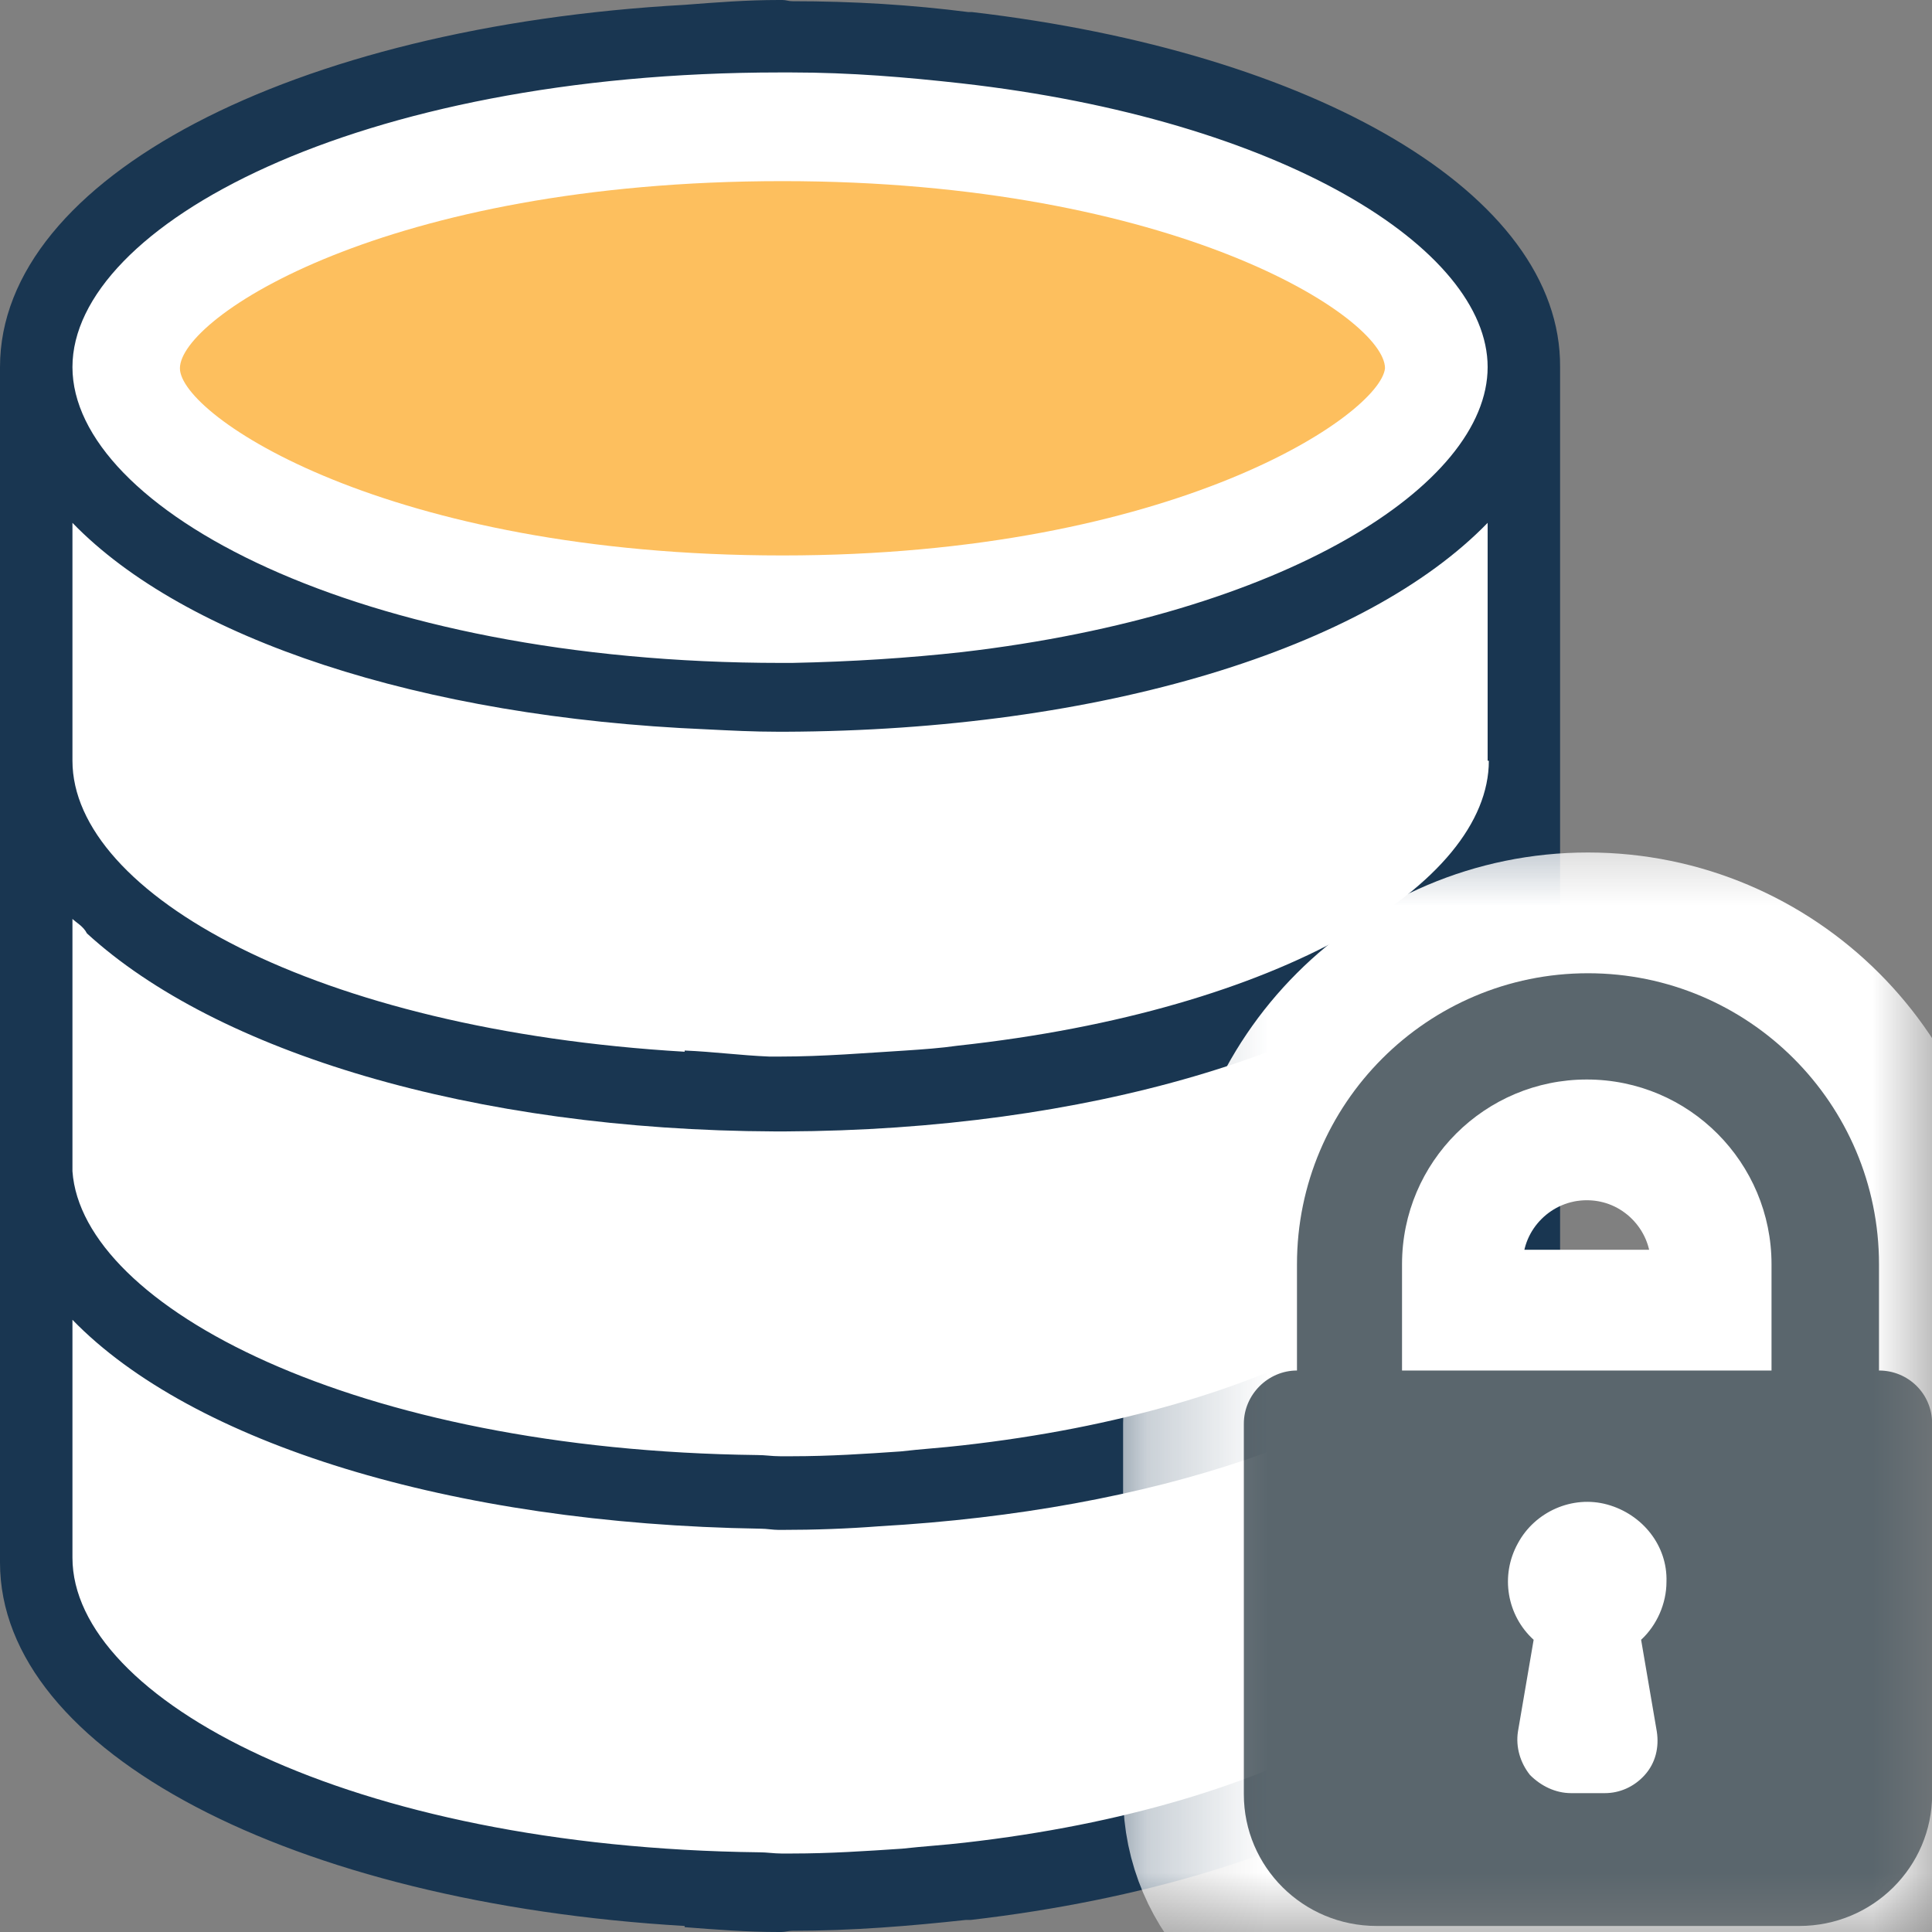 <svg width="16" height="16" viewBox="0 0 16 16" fill="none" xmlns="http://www.w3.org/2000/svg">
<rect x="0" y="0" width="16" height="16" fill="#808080" stroke="none"/>
<g clip-path="url(#clip0_103_125003)">
<path d="M6.48 5.79C9.893 5.79 12.66 4.559 12.66 3.04C12.66 1.521 9.893 0.29 6.48 0.29C3.067 0.29 0.3 1.521 0.3 3.04C0.3 4.559 3.067 5.79 6.48 5.79Z" fill="white"/>
<path d="M6.48 4.6C3.2 4.6 1.49 3.44 1.49 3.05C1.49 2.63 3.19 1.5 6.48 1.5C9.73 1.5 11.47 2.63 11.47 3.05C11.43 3.43 9.73 4.6 6.48 4.6Z" fill="#FDBF5E"/>
<path d="M6.48 9.04C3.08 9.04 0.3 7.82 0.3 6.29V9.57C0.3 11.09 3.08 12.32 6.48 12.32C9.88 12.32 12.66 11.1 12.66 9.57V6.3C12.63 7.82 9.88 9.04 6.48 9.04Z" fill="white"/>
<path d="M6.48 12.39C3.08 12.39 0.3 11.14 0.3 9.64V12.92C0.3 14.44 3.08 15.67 6.48 15.67C9.88 15.67 12.66 14.45 12.66 12.92V9.64C12.63 11.13 9.88 12.39 6.48 12.39Z" fill="white"/>
<path d="M6.48 5.79C3.08 5.79 0.3 4.54 0.3 3.04V6.32C0.3 7.84 3.08 9.07 6.48 9.07C9.88 9.07 12.66 7.85 12.66 6.32V3.04C12.63 4.54 9.88 5.79 6.48 5.79Z" fill="white"/>
<path d="M8.05 0.1C8.04 0.1 8.03 0.1 8.02 0.1C7.55 0.04 7.07 0.01 6.56 0.01C6.53 0.01 6.51 0 6.48 0C6.47 0 6.47 0 6.46 0H6.45C6.18 0 5.93 0.02 5.67 0.04C2.43 0.22 0 1.47 0 3.04V6.32V9.6C0 9.63 0 9.63 0 9.66V12.94C0 14.51 2.43 15.76 5.67 15.95V15.96C5.93 15.98 6.18 16 6.45 16C6.46 16 6.46 16 6.46 16C6.47 16 6.47 16 6.47 16C6.5 16 6.53 15.99 6.56 15.99C7.06 15.99 7.54 15.95 8 15.9C8.01 15.9 8.03 15.9 8.04 15.9C10.88 15.57 12.92 14.4 12.92 12.96V9.67C12.92 9.64 12.92 9.64 12.92 9.61V6.33V3.04C12.93 1.6 10.88 0.43 8.05 0.1ZM12.33 12.9C12.33 13.91 10.63 14.96 7.99 15.26C7.82 15.28 7.65 15.29 7.47 15.31C7.17 15.33 6.87 15.35 6.56 15.35C6.53 15.35 6.5 15.35 6.47 15.35C6.41 15.35 6.35 15.34 6.29 15.34C2.89 15.3 0.6 14.07 0.6 12.9V10.93C1.59 11.95 3.73 12.62 6.3 12.66C6.35 12.66 6.4 12.67 6.45 12.67C6.46 12.67 6.46 12.67 6.46 12.67C6.47 12.67 6.47 12.67 6.47 12.67C6.75 12.67 7.02 12.66 7.28 12.64C9.56 12.51 11.41 11.87 12.32 10.94V12.9H12.33ZM12.33 9.58C12.33 9.61 12.33 9.67 12.33 9.7C12.25 10.66 10.56 11.68 7.97 11.97C7.8 11.99 7.63 12 7.46 12.02C7.17 12.04 6.87 12.06 6.56 12.06C6.53 12.06 6.5 12.06 6.46 12.06C6.39 12.06 6.34 12.05 6.27 12.05C2.94 12.01 0.68 10.82 0.6 9.7C0.6 9.67 0.6 9.61 0.6 9.58V7.61C0.63 7.64 0.69 7.67 0.72 7.73C1.79 8.71 3.91 9.36 6.42 9.37C6.43 9.37 6.44 9.37 6.45 9.37C6.46 9.37 6.46 9.37 6.46 9.37C6.47 9.37 6.47 9.37 6.47 9.37C6.48 9.37 6.49 9.37 6.5 9.37C9.01 9.36 11.13 8.71 12.2 7.73C12.23 7.67 12.29 7.64 12.32 7.61V9.58H12.33ZM12.33 6.3C12.33 7.32 10.61 8.37 7.93 8.66C7.79 8.68 7.65 8.69 7.5 8.7C7.17 8.72 6.82 8.75 6.46 8.75C6.43 8.75 6.4 8.75 6.37 8.75C6.13 8.74 5.91 8.71 5.67 8.7V8.71C2.61 8.53 0.6 7.4 0.6 6.3V4.33C1.53 5.29 3.48 5.94 5.85 6.04C6.05 6.05 6.24 6.06 6.45 6.06C6.46 6.06 6.46 6.06 6.46 6.06C6.47 6.06 6.47 6.06 6.47 6.06C6.48 6.06 6.49 6.06 6.5 6.06C9.13 6.05 11.31 5.37 12.32 4.33V6.3H12.33ZM7.97 5.4C7.52 5.45 7.05 5.48 6.56 5.49C6.53 5.49 6.5 5.49 6.47 5.49C2.96 5.49 0.6 4.21 0.6 3.04C0.6 1.87 2.95 0.6 6.46 0.6C6.49 0.6 6.52 0.6 6.55 0.6C7.05 0.6 7.51 0.64 7.96 0.69C10.62 0.99 12.32 2.06 12.32 3.04C12.32 4.02 10.63 5.09 7.97 5.4Z" fill="#193651"/>
<mask id="mask0_103_125003" style="mask-type:luminance" maskUnits="userSpaceOnUse" x="9" y="6" width="7" height="10">
<path d="M16 6.54H9.23V16H16V6.54Z" fill="white"/>
</mask>
<g mask="url(#mask0_103_125003)">
<path d="M15.561 11.35V10.47C15.561 9.14 14.481 8.06 13.151 8.06C11.821 8.06 10.741 9.14 10.741 10.47V11.35C10.501 11.35 10.301 11.55 10.301 11.79V14.86C10.301 15.46 10.791 15.95 11.401 15.95H14.901C15.511 15.95 16.001 15.46 16.001 14.86V11.79C16.001 11.54 15.801 11.35 15.561 11.35ZM13.721 14.34C13.741 14.47 13.711 14.6 13.621 14.7C13.531 14.8 13.411 14.85 13.291 14.85H13.011C12.881 14.85 12.761 14.79 12.671 14.7C12.591 14.6 12.551 14.47 12.571 14.34L12.701 13.58C12.481 13.38 12.421 13.05 12.571 12.78C12.711 12.52 13.021 12.38 13.311 12.46C13.601 12.54 13.811 12.8 13.801 13.1C13.801 13.28 13.721 13.46 13.591 13.58L13.721 14.34ZM14.681 11.35H11.611V10.47C11.611 9.62 12.301 8.94 13.141 8.94C13.991 8.94 14.671 9.63 14.671 10.47V11.35H14.681Z" fill="#5A666D" stroke="white" stroke-width="2" stroke-miterlimit="10"/>
<path d="M15.561 11.35V10.47C15.561 9.14 14.481 8.06 13.151 8.06C11.821 8.06 10.741 9.14 10.741 10.47V11.35C10.501 11.35 10.301 11.55 10.301 11.79V14.86C10.301 15.46 10.791 15.95 11.401 15.95H14.901C15.511 15.95 16.001 15.46 16.001 14.86V11.79C16.001 11.54 15.801 11.35 15.561 11.35ZM13.721 14.34C13.741 14.47 13.711 14.6 13.621 14.7C13.531 14.8 13.411 14.85 13.291 14.85H13.011C12.881 14.85 12.761 14.79 12.671 14.7C12.591 14.6 12.551 14.47 12.571 14.34L12.701 13.58C12.481 13.38 12.421 13.05 12.571 12.78C12.711 12.52 13.021 12.38 13.311 12.46C13.601 12.54 13.811 12.8 13.801 13.1C13.801 13.28 13.721 13.46 13.591 13.58L13.721 14.34ZM14.681 11.35H11.611V10.47C11.611 9.62 12.301 8.94 13.141 8.94C13.991 8.94 14.671 9.63 14.671 10.47V11.35H14.681Z" fill="#5A666D"/>
</g>
</g>
<defs>
<clipPath id="clip0_103_125003">
<rect width="16" height="16" fill="white"/>
</clipPath>
</defs>
</svg>
